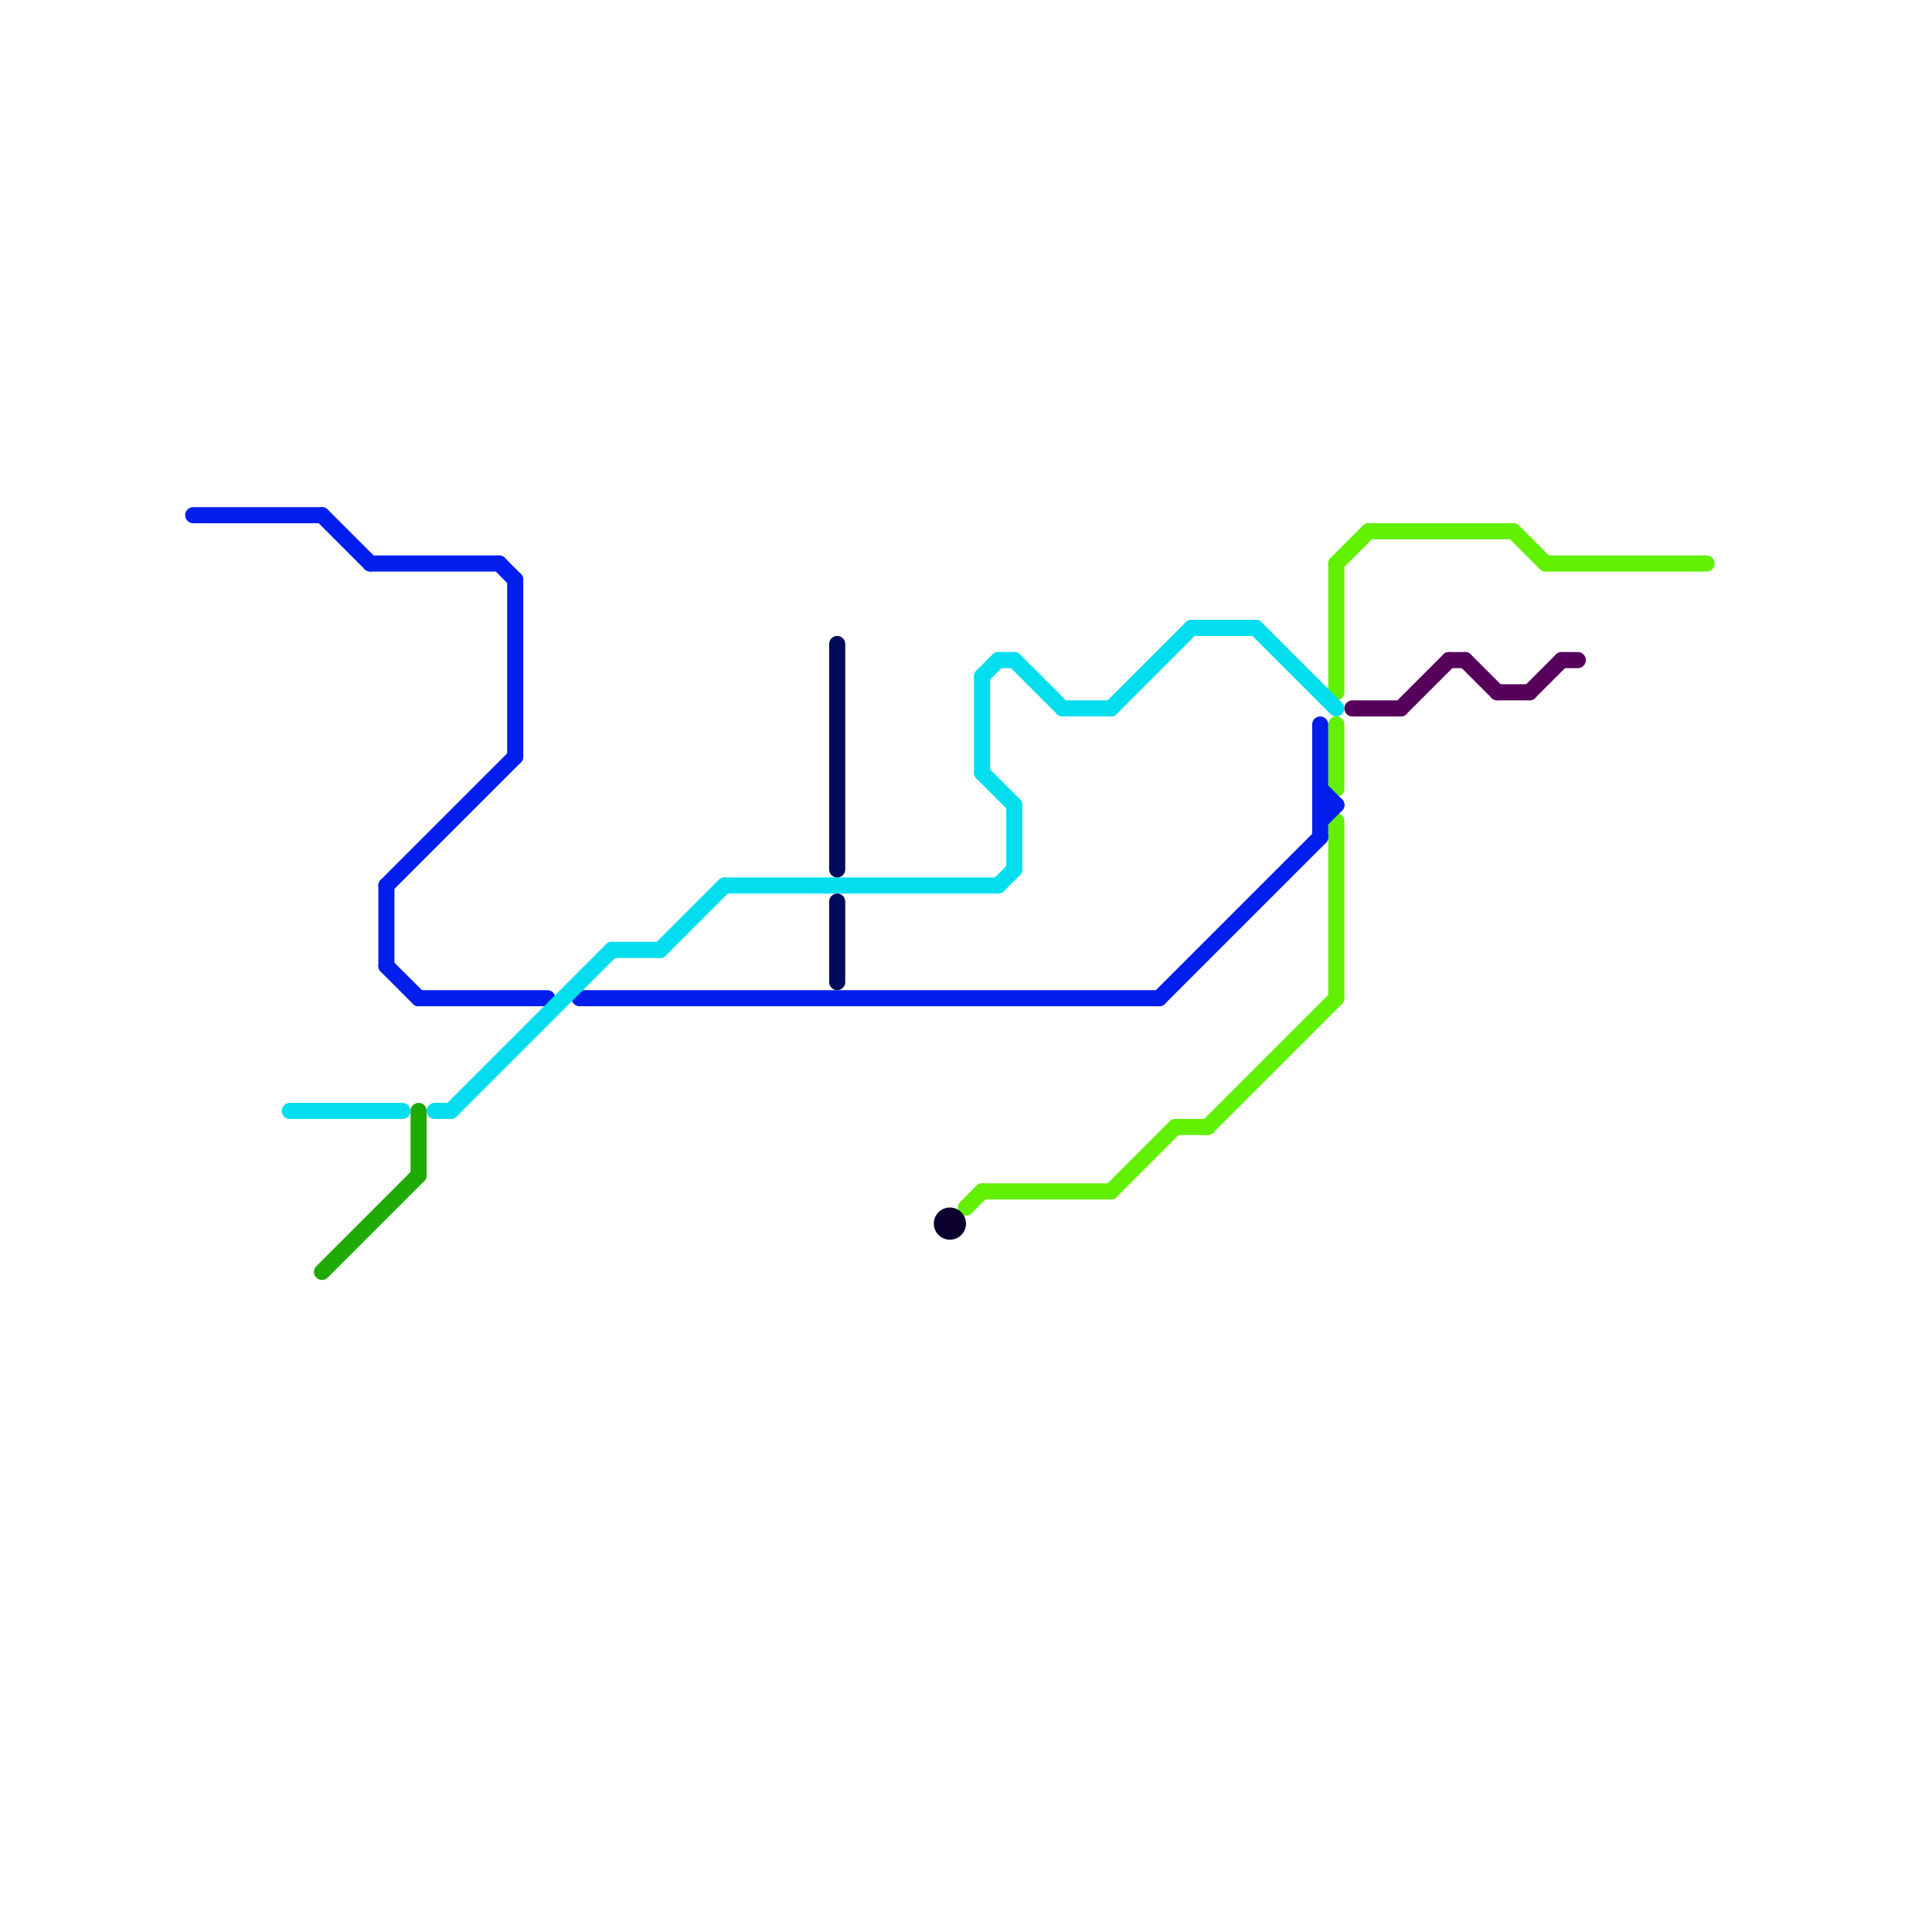 
<svg version="1.1" xmlns="http://www.w3.org/2000/svg" viewBox="0 0 120 120">
<style>text { font: 1px Helvetica; font-weight: 600; white-space: pre; dominant-baseline: central; } line { stroke-width: 1; fill: none; stroke-linecap: round; stroke-linejoin: round; } .c0 { stroke: #60f000 } .c1 { stroke: #56005c } .c2 { stroke: #021eed } .c3 { stroke: #02deed } .c4 { stroke: #000b5c } .c5 { stroke: #1faa03 } .c6 { stroke: #0c002e } .w1 { stroke-width: 1; }</style><defs><g id="wm-xf"><circle r="1.2" fill="#000"/><circle r="0.9" fill="#fff"/><circle r="0.6" fill="#000"/><circle r="0.3" fill="#fff"/></g><g id="wm"><circle r="0.6" fill="#000"/><circle r="0.3" fill="#fff"/></g><g id="csm-021eed"><circle r="0.4" fill="#021eed"/><circle r="0.2" fill="#fff"/></g><g id="csm-02deed"><circle r="0.4" fill="#02deed"/><circle r="0.2" fill="#fff"/></g><g id="csm-1faa03"><circle r="0.4" fill="#1faa03"/><circle r="0.2" fill="#fff"/></g><g id="csm-000b5c"><circle r="0.4" fill="#000b5c"/><circle r="0.2" fill="#fff"/></g><g id="csm-60f000"><circle r="0.4" fill="#60f000"/><circle r="0.2" fill="#fff"/></g><g id="csm-56005c"><circle r="0.4" fill="#56005c"/><circle r="0.2" fill="#fff"/></g></defs><line class="c0 " x1="83" y1="51" x2="83" y2="62"/><line class="c0 " x1="83" y1="45" x2="83" y2="49"/><line class="c0 " x1="83" y1="35" x2="83" y2="43"/><line class="c0 " x1="94" y1="33" x2="96" y2="35"/><line class="c0 " x1="75" y1="70" x2="83" y2="62"/><line class="c0 " x1="61" y1="74" x2="69" y2="74"/><line class="c0 " x1="96" y1="35" x2="106" y2="35"/><line class="c0 " x1="69" y1="74" x2="73" y2="70"/><line class="c0 " x1="73" y1="70" x2="75" y2="70"/><line class="c0 " x1="60" y1="75" x2="61" y2="74"/><line class="c0 " x1="83" y1="35" x2="85" y2="33"/><line class="c0 " x1="85" y1="33" x2="94" y2="33"/><line class="c1 " x1="97" y1="41" x2="98" y2="41"/><line class="c1 " x1="93" y1="43" x2="95" y2="43"/><line class="c1 " x1="91" y1="41" x2="93" y2="43"/><line class="c1 " x1="84" y1="44" x2="87" y2="44"/><line class="c1 " x1="95" y1="43" x2="97" y2="41"/><line class="c1 " x1="87" y1="44" x2="90" y2="41"/><line class="c1 " x1="90" y1="41" x2="91" y2="41"/><line class="c2 " x1="72" y1="62" x2="82" y2="52"/><line class="c2 " x1="82" y1="49" x2="83" y2="50"/><line class="c2 " x1="24" y1="55" x2="24" y2="60"/><line class="c2 " x1="26" y1="62" x2="34" y2="62"/><line class="c2 " x1="24" y1="60" x2="26" y2="62"/><line class="c2 " x1="82" y1="50" x2="83" y2="50"/><line class="c2 " x1="24" y1="55" x2="32" y2="47"/><line class="c2 " x1="32" y1="36" x2="32" y2="47"/><line class="c2 " x1="82" y1="45" x2="82" y2="52"/><line class="c2 " x1="82" y1="51" x2="83" y2="50"/><line class="c2 " x1="20" y1="32" x2="23" y2="35"/><line class="c2 " x1="12" y1="32" x2="20" y2="32"/><line class="c2 " x1="23" y1="35" x2="31" y2="35"/><line class="c2 " x1="31" y1="35" x2="32" y2="36"/><line class="c2 " x1="36" y1="62" x2="72" y2="62"/><line class="c3 " x1="62" y1="41" x2="63" y2="41"/><line class="c3 " x1="78" y1="39" x2="83" y2="44"/><line class="c3 " x1="45" y1="55" x2="62" y2="55"/><line class="c3 " x1="63" y1="41" x2="66" y2="44"/><line class="c3 " x1="66" y1="44" x2="69" y2="44"/><line class="c3 " x1="74" y1="39" x2="78" y2="39"/><line class="c3 " x1="41" y1="59" x2="45" y2="55"/><line class="c3 " x1="18" y1="69" x2="25" y2="69"/><line class="c3 " x1="61" y1="48" x2="63" y2="50"/><line class="c3 " x1="38" y1="59" x2="41" y2="59"/><line class="c3 " x1="61" y1="42" x2="61" y2="48"/><line class="c3 " x1="61" y1="42" x2="62" y2="41"/><line class="c3 " x1="62" y1="55" x2="63" y2="54"/><line class="c3 " x1="28" y1="69" x2="38" y2="59"/><line class="c3 " x1="69" y1="44" x2="74" y2="39"/><line class="c3 " x1="27" y1="69" x2="28" y2="69"/><line class="c3 " x1="63" y1="50" x2="63" y2="54"/><line class="c4 " x1="52" y1="56" x2="52" y2="61"/><line class="c4 " x1="52" y1="40" x2="52" y2="54"/><line class="c5 " x1="20" y1="79" x2="26" y2="73"/><line class="c5 " x1="26" y1="69" x2="26" y2="73"/><circle cx="59" cy="76" r="1" fill="#0c002e" />
</svg>
